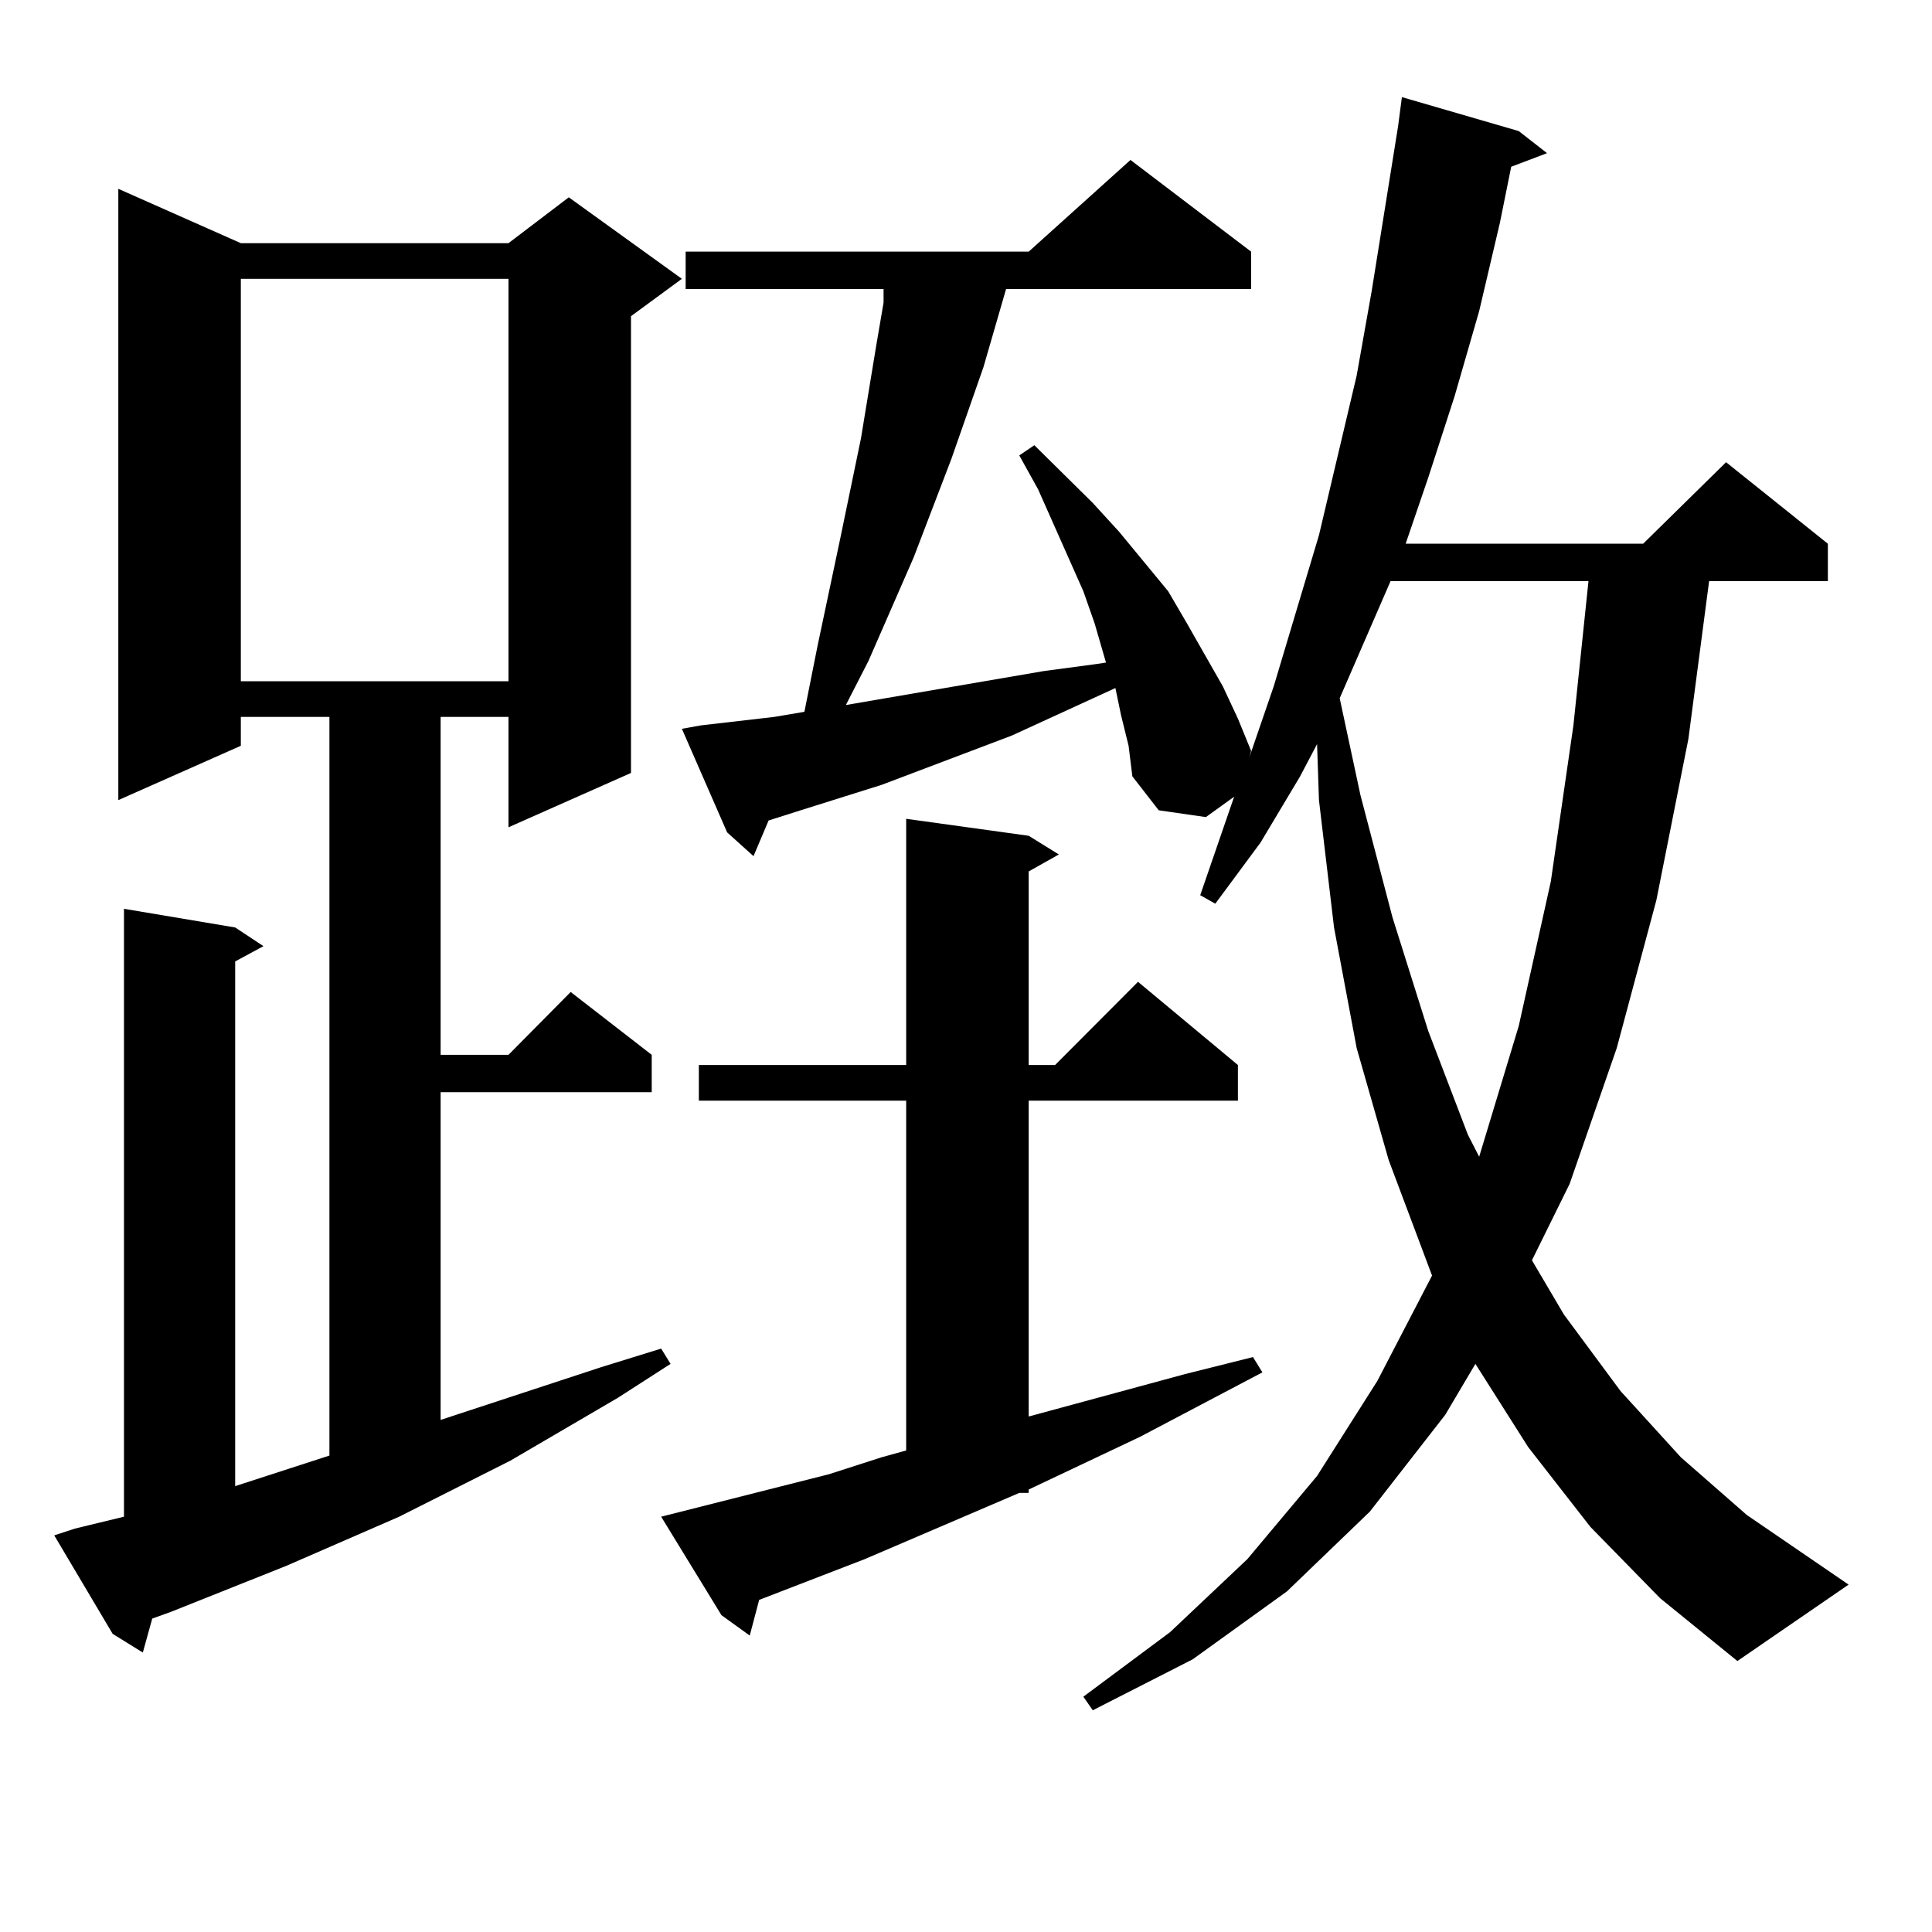 <?xml version="1.0" encoding="utf-8"?>
<!-- Generator: Adobe Illustrator 16.0.0, SVG Export Plug-In . SVG Version: 6.00 Build 0)  -->
<!DOCTYPE svg PUBLIC "-//W3C//DTD SVG 1.1//EN" "http://www.w3.org/Graphics/SVG/1.1/DTD/svg11.dtd">
<svg version="1.1" id="图层_1" xmlns="http://www.w3.org/2000/svg" xmlns:xlink="http://www.w3.org/1999/xlink" x="0px" y="0px"
	 width="1000px" height="1000px" viewBox="0 0 1000 1000" enable-background="new 0 0 1000 1000" xml:space="preserve">
<path d="M38.804,791.191l25.365-6.152V470.391l57.56,9.668l14.634,9.668l-14.634,7.91v271.582l48.779-15.82V371.074h-45.853v14.941
	l-63.413,28.125V97.734l63.413,28.125h138.533l31.219-23.73l58.535,42.188l-26.341,19.336v236.426l-63.413,28.125v-57.129h-35.121
	v174.902h35.121l32.194-32.52l41.95,32.52v19.336H228.067v169.629l82.925-27.246l31.219-9.668l4.878,7.91l-27.316,17.578
	l-55.608,32.52l-57.56,29.004l-58.535,25.488l-59.511,23.73l-9.756,3.516l-4.878,17.578l-15.609-9.668l-30.243-50.977
	L38.804,791.191z M124.655,144.316v208.301h138.533V144.316H124.655z M429.038,763.066l27.316-8.789l12.683-3.516V569.707H361.723
	V551.25h107.314V423.809l63.413,8.789l15.609,9.668l-15.609,8.789V551.25h13.658l42.926-43.066l51.706,43.066v18.457H532.45v163.477
	l80.974-21.973l35.121-8.789l4.878,7.91L590.01,743.73l-57.56,27.246v1.758h-4.878l-79.998,34.277l-54.633,21.094l-4.878,18.457
	l-14.634-10.547l-31.219-50.977L429.038,763.066z M823.175,790.313l-32.194-41.309l-27.316-43.066l-15.609,26.367l-39.023,50.098
	l-42.926,41.309l-48.779,35.156l-51.706,26.367l-4.878-7.031l44.877-33.398l39.999-37.793l36.097-43.066l31.219-49.219
	l28.292-54.492l-22.438-59.766l-16.585-58.008l-11.707-62.402l-7.805-65.918l-0.976-29.004l-8.78,16.699l-20.487,34.277
	l-23.414,31.641l-7.805-4.395l17.561-50.977l-14.634,10.547l-24.39-3.516l-13.658-17.578l-1.951-15.82l-3.902-15.82l-2.927-14.063
	l-53.657,24.609l-67.315,25.488l-41.95,13.184l-16.585,5.273l-7.805,18.457l-13.658-12.305l-23.414-53.613l9.756-1.758l38.048-4.395
	l15.609-2.637l6.829-34.277l11.707-55.371l10.731-51.855l7.805-47.461l3.902-22.852v-7.031H354.894v-19.336H532.45l52.682-47.461
	l62.438,47.461v19.336H520.743l-11.707,40.43l-16.585,47.461l-19.512,50.977l-23.414,53.613l-11.707,22.852l102.437-17.578
	l26.341-3.516l5.854-0.879l-5.854-20.215l-5.854-16.699l-15.609-35.156l-7.805-17.578l-9.756-17.578l7.805-5.273l30.243,29.883
	l13.658,14.941l25.365,30.762l9.756,16.699l18.536,32.52l7.805,16.699l6.829,16.699l-0.976,3.516l12.683-36.914l23.414-78.223
	l19.512-82.617l7.805-43.945l13.658-85.254l1.951-14.941l60.486,17.578l14.634,11.426L782.2,86.309l-5.854,29.004l-10.731,45.703
	l-12.683,43.945l-13.658,42.188l-11.707,34.277h122.924l42.926-42.188l52.682,42.188v19.336h-61.462L873.905,382.5l-16.585,83.496
	l-20.487,76.465l-24.39,70.313l-19.512,39.551l16.585,28.125L838.784,720l31.219,34.277l34.146,29.883l52.682,36.035l-57.56,39.551
	l-39.999-32.52L823.175,790.313z M719.763,300.762l-26.341,60.645l10.731,50.098l16.585,63.281l18.536,58.887l20.487,53.613
	l5.854,11.426l20.487-67.676l16.585-74.707l11.707-80.859l7.805-74.707H719.763z"/>
</svg>
